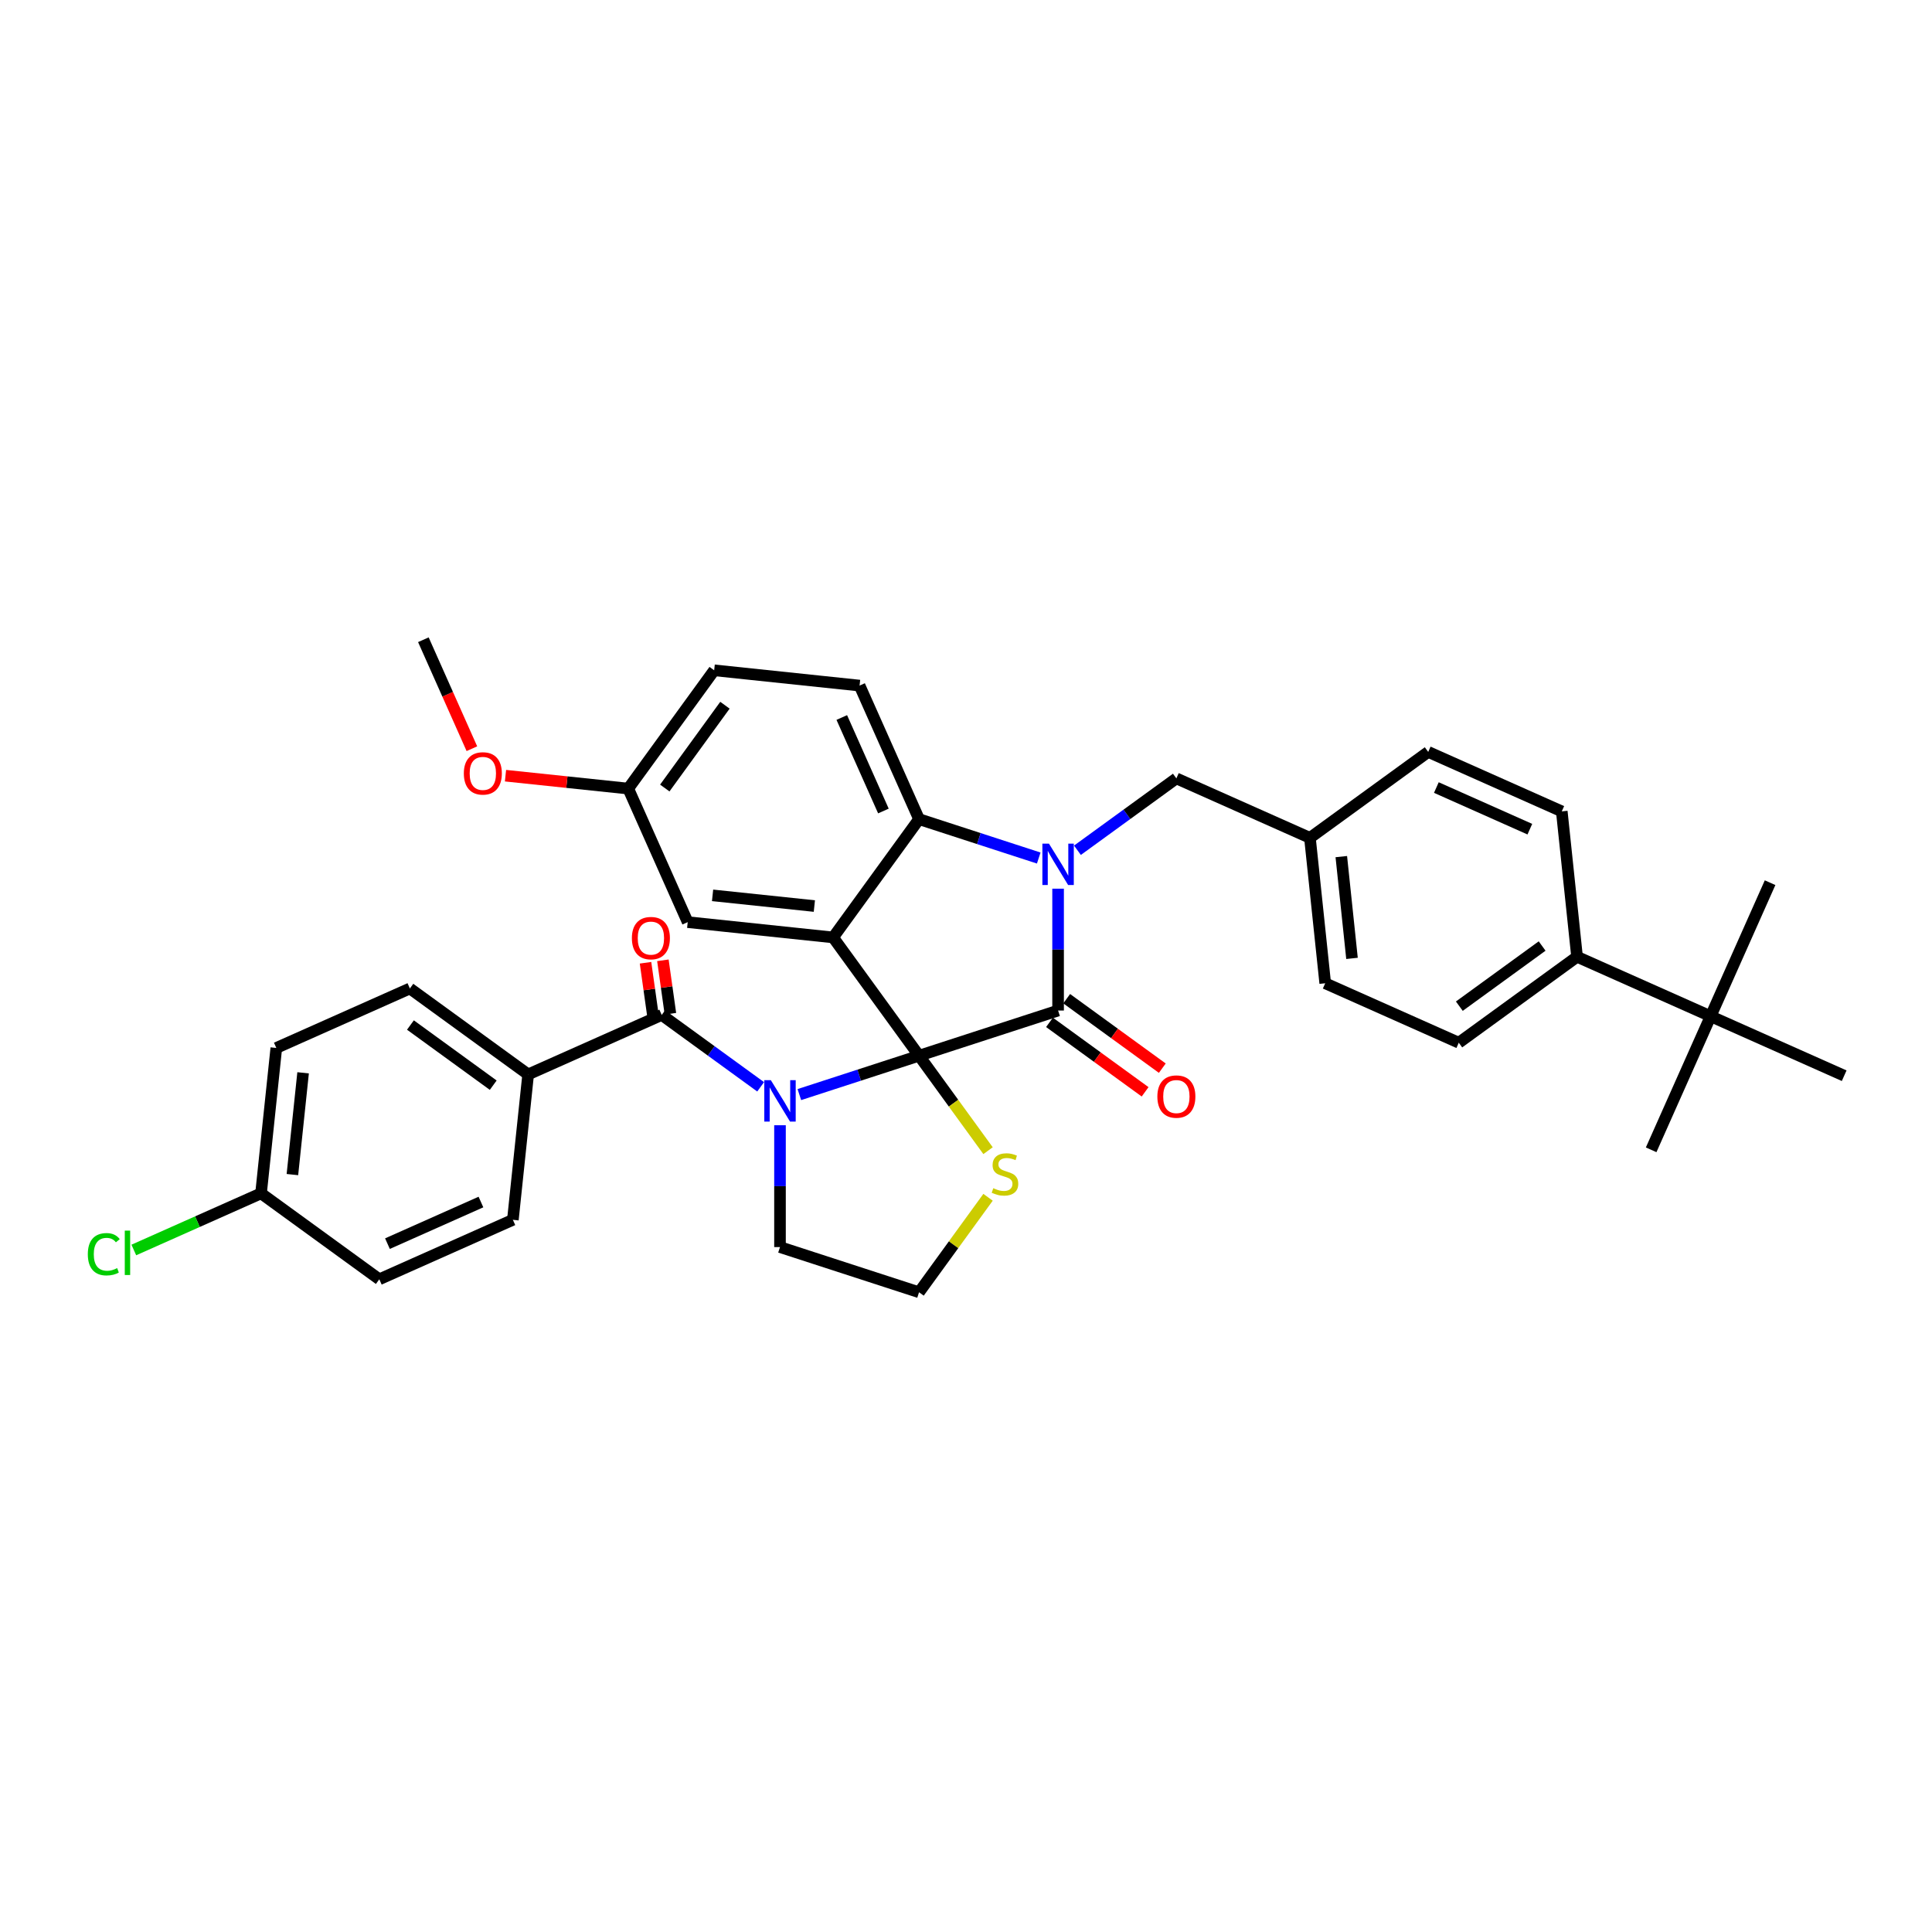 <?xml version='1.0' encoding='iso-8859-1'?>
<svg version='1.1' baseProfile='full'
              xmlns='http://www.w3.org/2000/svg'
                      xmlns:rdkit='http://www.rdkit.org/xml'
                      xmlns:xlink='http://www.w3.org/1999/xlink'
                  xml:space='preserve'
width='1000px' height='1000px' viewBox='0 0 1000 1000'>
<!-- END OF HEADER -->
<rect style='opacity:1.0;fill:#FFFFFF;stroke:none' width='1000' height='1000' x='0' y='0'> </rect>
<path class='bond-0' d='M 273.372,556.115 L 212.151,511.635' style='fill:none;fill-rule:evenodd;stroke:#000000;stroke-width:6px;stroke-linecap:butt;stroke-linejoin:miter;stroke-opacity:1' />
<path class='bond-0' d='M 255.293,561.687 L 212.438,530.551' style='fill:none;fill-rule:evenodd;stroke:#000000;stroke-width:6px;stroke-linecap:butt;stroke-linejoin:miter;stroke-opacity:1' />
<path class='bond-1' d='M 273.372,556.115 L 265.462,631.374' style='fill:none;fill-rule:evenodd;stroke:#000000;stroke-width:6px;stroke-linecap:butt;stroke-linejoin:miter;stroke-opacity:1' />
<path class='bond-2' d='M 273.372,556.115 L 342.504,525.335' style='fill:none;fill-rule:evenodd;stroke:#000000;stroke-width:6px;stroke-linecap:butt;stroke-linejoin:miter;stroke-opacity:1' />
<path class='bond-3' d='M 413.745,566.56 L 444.72,556.495' style='fill:none;fill-rule:evenodd;stroke:#0000FF;stroke-width:6px;stroke-linecap:butt;stroke-linejoin:miter;stroke-opacity:1' />
<path class='bond-3' d='M 444.72,556.495 L 475.696,546.431' style='fill:none;fill-rule:evenodd;stroke:#000000;stroke-width:6px;stroke-linecap:butt;stroke-linejoin:miter;stroke-opacity:1' />
<path class='bond-4' d='M 393.706,562.536 L 368.105,543.936' style='fill:none;fill-rule:evenodd;stroke:#0000FF;stroke-width:6px;stroke-linecap:butt;stroke-linejoin:miter;stroke-opacity:1' />
<path class='bond-4' d='M 368.105,543.936 L 342.504,525.335' style='fill:none;fill-rule:evenodd;stroke:#000000;stroke-width:6px;stroke-linecap:butt;stroke-linejoin:miter;stroke-opacity:1' />
<path class='bond-5' d='M 403.725,582.423 L 403.725,613.956' style='fill:none;fill-rule:evenodd;stroke:#0000FF;stroke-width:6px;stroke-linecap:butt;stroke-linejoin:miter;stroke-opacity:1' />
<path class='bond-5' d='M 403.725,613.956 L 403.725,645.489' style='fill:none;fill-rule:evenodd;stroke:#000000;stroke-width:6px;stroke-linecap:butt;stroke-linejoin:miter;stroke-opacity:1' />
<path class='bond-6' d='M 347,524.703 L 345.056,510.878' style='fill:none;fill-rule:evenodd;stroke:#000000;stroke-width:6px;stroke-linecap:butt;stroke-linejoin:miter;stroke-opacity:1' />
<path class='bond-6' d='M 345.056,510.878 L 343.113,497.054' style='fill:none;fill-rule:evenodd;stroke:#FF0000;stroke-width:6px;stroke-linecap:butt;stroke-linejoin:miter;stroke-opacity:1' />
<path class='bond-6' d='M 338.008,525.968 L 336.064,512.143' style='fill:none;fill-rule:evenodd;stroke:#000000;stroke-width:6px;stroke-linecap:butt;stroke-linejoin:miter;stroke-opacity:1' />
<path class='bond-6' d='M 336.064,512.143 L 334.12,498.318' style='fill:none;fill-rule:evenodd;stroke:#FF0000;stroke-width:6px;stroke-linecap:butt;stroke-linejoin:miter;stroke-opacity:1' />
<path class='bond-7' d='M 212.151,511.635 L 143.019,542.414' style='fill:none;fill-rule:evenodd;stroke:#000000;stroke-width:6px;stroke-linecap:butt;stroke-linejoin:miter;stroke-opacity:1' />
<path class='bond-8' d='M 265.462,631.374 L 196.33,662.154' style='fill:none;fill-rule:evenodd;stroke:#000000;stroke-width:6px;stroke-linecap:butt;stroke-linejoin:miter;stroke-opacity:1' />
<path class='bond-8' d='M 248.936,622.165 L 200.544,643.71' style='fill:none;fill-rule:evenodd;stroke:#000000;stroke-width:6px;stroke-linecap:butt;stroke-linejoin:miter;stroke-opacity:1' />
<path class='bond-9' d='M 325.177,408.168 L 293.412,404.829' style='fill:none;fill-rule:evenodd;stroke:#000000;stroke-width:6px;stroke-linecap:butt;stroke-linejoin:miter;stroke-opacity:1' />
<path class='bond-9' d='M 293.412,404.829 L 261.647,401.49' style='fill:none;fill-rule:evenodd;stroke:#FF0000;stroke-width:6px;stroke-linecap:butt;stroke-linejoin:miter;stroke-opacity:1' />
<path class='bond-10' d='M 325.177,408.168 L 369.657,346.946' style='fill:none;fill-rule:evenodd;stroke:#000000;stroke-width:6px;stroke-linecap:butt;stroke-linejoin:miter;stroke-opacity:1' />
<path class='bond-10' d='M 344.093,407.88 L 375.229,365.025' style='fill:none;fill-rule:evenodd;stroke:#000000;stroke-width:6px;stroke-linecap:butt;stroke-linejoin:miter;stroke-opacity:1' />
<path class='bond-11' d='M 325.177,408.168 L 355.956,477.299' style='fill:none;fill-rule:evenodd;stroke:#000000;stroke-width:6px;stroke-linecap:butt;stroke-linejoin:miter;stroke-opacity:1' />
<path class='bond-12' d='M 369.657,346.946 L 444.916,354.856' style='fill:none;fill-rule:evenodd;stroke:#000000;stroke-width:6px;stroke-linecap:butt;stroke-linejoin:miter;stroke-opacity:1' />
<path class='bond-13' d='M 444.916,354.856 L 475.696,423.988' style='fill:none;fill-rule:evenodd;stroke:#000000;stroke-width:6px;stroke-linecap:butt;stroke-linejoin:miter;stroke-opacity:1' />
<path class='bond-13' d='M 435.707,371.382 L 457.252,419.774' style='fill:none;fill-rule:evenodd;stroke:#000000;stroke-width:6px;stroke-linecap:butt;stroke-linejoin:miter;stroke-opacity:1' />
<path class='bond-14' d='M 355.956,477.299 L 431.216,485.209' style='fill:none;fill-rule:evenodd;stroke:#000000;stroke-width:6px;stroke-linecap:butt;stroke-linejoin:miter;stroke-opacity:1' />
<path class='bond-14' d='M 368.827,463.434 L 421.509,468.971' style='fill:none;fill-rule:evenodd;stroke:#000000;stroke-width:6px;stroke-linecap:butt;stroke-linejoin:miter;stroke-opacity:1' />
<path class='bond-15' d='M 431.216,485.209 L 475.696,423.988' style='fill:none;fill-rule:evenodd;stroke:#000000;stroke-width:6px;stroke-linecap:butt;stroke-linejoin:miter;stroke-opacity:1' />
<path class='bond-16' d='M 431.216,485.209 L 475.696,546.431' style='fill:none;fill-rule:evenodd;stroke:#000000;stroke-width:6px;stroke-linecap:butt;stroke-linejoin:miter;stroke-opacity:1' />
<path class='bond-17' d='M 475.696,423.988 L 506.671,434.052' style='fill:none;fill-rule:evenodd;stroke:#000000;stroke-width:6px;stroke-linecap:butt;stroke-linejoin:miter;stroke-opacity:1' />
<path class='bond-17' d='M 506.671,434.052 L 537.647,444.117' style='fill:none;fill-rule:evenodd;stroke:#0000FF;stroke-width:6px;stroke-linecap:butt;stroke-linejoin:miter;stroke-opacity:1' />
<path class='bond-18' d='M 547.666,459.98 L 547.666,491.513' style='fill:none;fill-rule:evenodd;stroke:#0000FF;stroke-width:6px;stroke-linecap:butt;stroke-linejoin:miter;stroke-opacity:1' />
<path class='bond-18' d='M 547.666,491.513 L 547.666,523.046' style='fill:none;fill-rule:evenodd;stroke:#000000;stroke-width:6px;stroke-linecap:butt;stroke-linejoin:miter;stroke-opacity:1' />
<path class='bond-19' d='M 557.685,440.093 L 583.286,421.493' style='fill:none;fill-rule:evenodd;stroke:#0000FF;stroke-width:6px;stroke-linecap:butt;stroke-linejoin:miter;stroke-opacity:1' />
<path class='bond-19' d='M 583.286,421.493 L 608.887,402.892' style='fill:none;fill-rule:evenodd;stroke:#000000;stroke-width:6px;stroke-linecap:butt;stroke-linejoin:miter;stroke-opacity:1' />
<path class='bond-20' d='M 547.666,523.046 L 475.696,546.431' style='fill:none;fill-rule:evenodd;stroke:#000000;stroke-width:6px;stroke-linecap:butt;stroke-linejoin:miter;stroke-opacity:1' />
<path class='bond-21' d='M 543.218,529.169 L 567.964,547.148' style='fill:none;fill-rule:evenodd;stroke:#000000;stroke-width:6px;stroke-linecap:butt;stroke-linejoin:miter;stroke-opacity:1' />
<path class='bond-21' d='M 567.964,547.148 L 592.71,565.127' style='fill:none;fill-rule:evenodd;stroke:#FF0000;stroke-width:6px;stroke-linecap:butt;stroke-linejoin:miter;stroke-opacity:1' />
<path class='bond-21' d='M 552.114,516.924 L 576.86,534.903' style='fill:none;fill-rule:evenodd;stroke:#000000;stroke-width:6px;stroke-linecap:butt;stroke-linejoin:miter;stroke-opacity:1' />
<path class='bond-21' d='M 576.86,534.903 L 601.606,552.882' style='fill:none;fill-rule:evenodd;stroke:#FF0000;stroke-width:6px;stroke-linecap:butt;stroke-linejoin:miter;stroke-opacity:1' />
<path class='bond-22' d='M 475.696,546.431 L 493.554,571.011' style='fill:none;fill-rule:evenodd;stroke:#000000;stroke-width:6px;stroke-linecap:butt;stroke-linejoin:miter;stroke-opacity:1' />
<path class='bond-22' d='M 493.554,571.011 L 511.413,595.591' style='fill:none;fill-rule:evenodd;stroke:#CCCC00;stroke-width:6px;stroke-linecap:butt;stroke-linejoin:miter;stroke-opacity:1' />
<path class='bond-23' d='M 511.413,619.714 L 493.554,644.294' style='fill:none;fill-rule:evenodd;stroke:#CCCC00;stroke-width:6px;stroke-linecap:butt;stroke-linejoin:miter;stroke-opacity:1' />
<path class='bond-23' d='M 493.554,644.294 L 475.696,668.874' style='fill:none;fill-rule:evenodd;stroke:#000000;stroke-width:6px;stroke-linecap:butt;stroke-linejoin:miter;stroke-opacity:1' />
<path class='bond-24' d='M 475.696,668.874 L 403.725,645.489' style='fill:none;fill-rule:evenodd;stroke:#000000;stroke-width:6px;stroke-linecap:butt;stroke-linejoin:miter;stroke-opacity:1' />
<path class='bond-25' d='M 885.414,526.01 L 816.282,495.231' style='fill:none;fill-rule:evenodd;stroke:#000000;stroke-width:6px;stroke-linecap:butt;stroke-linejoin:miter;stroke-opacity:1' />
<path class='bond-26' d='M 885.414,526.01 L 854.634,595.142' style='fill:none;fill-rule:evenodd;stroke:#000000;stroke-width:6px;stroke-linecap:butt;stroke-linejoin:miter;stroke-opacity:1' />
<path class='bond-27' d='M 885.414,526.01 L 916.193,456.878' style='fill:none;fill-rule:evenodd;stroke:#000000;stroke-width:6px;stroke-linecap:butt;stroke-linejoin:miter;stroke-opacity:1' />
<path class='bond-28' d='M 885.414,526.01 L 954.545,556.789' style='fill:none;fill-rule:evenodd;stroke:#000000;stroke-width:6px;stroke-linecap:butt;stroke-linejoin:miter;stroke-opacity:1' />
<path class='bond-29' d='M 816.282,495.231 L 755.061,539.711' style='fill:none;fill-rule:evenodd;stroke:#000000;stroke-width:6px;stroke-linecap:butt;stroke-linejoin:miter;stroke-opacity:1' />
<path class='bond-29' d='M 798.203,489.658 L 755.348,520.794' style='fill:none;fill-rule:evenodd;stroke:#000000;stroke-width:6px;stroke-linecap:butt;stroke-linejoin:miter;stroke-opacity:1' />
<path class='bond-30' d='M 816.282,495.231 L 808.372,419.971' style='fill:none;fill-rule:evenodd;stroke:#000000;stroke-width:6px;stroke-linecap:butt;stroke-linejoin:miter;stroke-opacity:1' />
<path class='bond-31' d='M 755.061,539.711 L 685.929,508.931' style='fill:none;fill-rule:evenodd;stroke:#000000;stroke-width:6px;stroke-linecap:butt;stroke-linejoin:miter;stroke-opacity:1' />
<path class='bond-32' d='M 244.25,387.529 L 231.694,359.328' style='fill:none;fill-rule:evenodd;stroke:#FF0000;stroke-width:6px;stroke-linecap:butt;stroke-linejoin:miter;stroke-opacity:1' />
<path class='bond-32' d='M 231.694,359.328 L 219.138,331.126' style='fill:none;fill-rule:evenodd;stroke:#000000;stroke-width:6px;stroke-linecap:butt;stroke-linejoin:miter;stroke-opacity:1' />
<path class='bond-33' d='M 808.372,419.971 L 739.241,389.192' style='fill:none;fill-rule:evenodd;stroke:#000000;stroke-width:6px;stroke-linecap:butt;stroke-linejoin:miter;stroke-opacity:1' />
<path class='bond-33' d='M 791.847,429.18 L 743.454,407.635' style='fill:none;fill-rule:evenodd;stroke:#000000;stroke-width:6px;stroke-linecap:butt;stroke-linejoin:miter;stroke-opacity:1' />
<path class='bond-34' d='M 739.241,389.192 L 678.019,433.672' style='fill:none;fill-rule:evenodd;stroke:#000000;stroke-width:6px;stroke-linecap:butt;stroke-linejoin:miter;stroke-opacity:1' />
<path class='bond-35' d='M 685.929,508.931 L 678.019,433.672' style='fill:none;fill-rule:evenodd;stroke:#000000;stroke-width:6px;stroke-linecap:butt;stroke-linejoin:miter;stroke-opacity:1' />
<path class='bond-35' d='M 699.794,496.06 L 694.257,443.379' style='fill:none;fill-rule:evenodd;stroke:#000000;stroke-width:6px;stroke-linecap:butt;stroke-linejoin:miter;stroke-opacity:1' />
<path class='bond-36' d='M 678.019,433.672 L 608.887,402.892' style='fill:none;fill-rule:evenodd;stroke:#000000;stroke-width:6px;stroke-linecap:butt;stroke-linejoin:miter;stroke-opacity:1' />
<path class='bond-37' d='M 135.109,617.674 L 196.33,662.154' style='fill:none;fill-rule:evenodd;stroke:#000000;stroke-width:6px;stroke-linecap:butt;stroke-linejoin:miter;stroke-opacity:1' />
<path class='bond-38' d='M 135.109,617.674 L 102.185,632.332' style='fill:none;fill-rule:evenodd;stroke:#000000;stroke-width:6px;stroke-linecap:butt;stroke-linejoin:miter;stroke-opacity:1' />
<path class='bond-38' d='M 102.185,632.332 L 69.262,646.991' style='fill:none;fill-rule:evenodd;stroke:#00CC00;stroke-width:6px;stroke-linecap:butt;stroke-linejoin:miter;stroke-opacity:1' />
<path class='bond-39' d='M 135.109,617.674 L 143.019,542.414' style='fill:none;fill-rule:evenodd;stroke:#000000;stroke-width:6px;stroke-linecap:butt;stroke-linejoin:miter;stroke-opacity:1' />
<path class='bond-39' d='M 151.347,607.967 L 156.884,555.285' style='fill:none;fill-rule:evenodd;stroke:#000000;stroke-width:6px;stroke-linecap:butt;stroke-linejoin:miter;stroke-opacity:1' />
<path  class='atom-1' d='M 398.988 559.1
L 406.011 570.451
Q 406.707 571.571, 407.827 573.599
Q 408.947 575.627, 409.007 575.748
L 409.007 559.1
L 411.853 559.1
L 411.853 580.531
L 408.917 580.531
L 401.379 568.12
Q 400.502 566.667, 399.563 565.003
Q 398.655 563.338, 398.383 562.823
L 398.383 580.531
L 395.598 580.531
L 395.598 559.1
L 398.988 559.1
' fill='#0000FF'/>
<path  class='atom-3' d='M 327.067 485.571
Q 327.067 480.426, 329.61 477.55
Q 332.152 474.674, 336.905 474.674
Q 341.657 474.674, 344.2 477.55
Q 346.742 480.426, 346.742 485.571
Q 346.742 490.778, 344.169 493.744
Q 341.596 496.68, 336.905 496.68
Q 332.183 496.68, 329.61 493.744
Q 327.067 490.808, 327.067 485.571
M 336.905 494.259
Q 340.174 494.259, 341.929 492.079
Q 343.715 489.87, 343.715 485.571
Q 343.715 481.364, 341.929 479.245
Q 340.174 477.096, 336.905 477.096
Q 333.636 477.096, 331.85 479.215
Q 330.094 481.334, 330.094 485.571
Q 330.094 489.9, 331.85 492.079
Q 333.636 494.259, 336.905 494.259
' fill='#FF0000'/>
<path  class='atom-12' d='M 542.929 436.657
L 549.951 448.008
Q 550.647 449.128, 551.767 451.156
Q 552.887 453.184, 552.948 453.305
L 552.948 436.657
L 555.793 436.657
L 555.793 458.088
L 552.857 458.088
L 545.32 445.677
Q 544.442 444.224, 543.504 442.56
Q 542.596 440.895, 542.323 440.38
L 542.323 458.088
L 539.538 458.088
L 539.538 436.657
L 542.929 436.657
' fill='#0000FF'/>
<path  class='atom-15' d='M 599.05 567.587
Q 599.05 562.441, 601.592 559.566
Q 604.135 556.69, 608.887 556.69
Q 613.64 556.69, 616.182 559.566
Q 618.725 562.441, 618.725 567.587
Q 618.725 572.793, 616.152 575.76
Q 613.579 578.696, 608.887 578.696
Q 604.165 578.696, 601.592 575.76
Q 599.05 572.824, 599.05 567.587
M 608.887 576.274
Q 612.156 576.274, 613.912 574.095
Q 615.698 571.885, 615.698 567.587
Q 615.698 563.38, 613.912 561.261
Q 612.156 559.111, 608.887 559.111
Q 605.618 559.111, 603.832 561.23
Q 602.077 563.349, 602.077 567.587
Q 602.077 571.916, 603.832 574.095
Q 605.618 576.274, 608.887 576.274
' fill='#FF0000'/>
<path  class='atom-16' d='M 514.122 615.008
Q 514.364 615.099, 515.363 615.523
Q 516.362 615.946, 517.451 616.219
Q 518.571 616.461, 519.661 616.461
Q 521.689 616.461, 522.87 615.492
Q 524.05 614.493, 524.05 612.768
Q 524.05 611.588, 523.445 610.861
Q 522.87 610.135, 521.962 609.741
Q 521.053 609.348, 519.54 608.894
Q 517.633 608.318, 516.483 607.774
Q 515.363 607.229, 514.545 606.078
Q 513.758 604.928, 513.758 602.991
Q 513.758 600.297, 515.575 598.632
Q 517.421 596.967, 521.053 596.967
Q 523.536 596.967, 526.351 598.148
L 525.654 600.479
Q 523.082 599.419, 521.144 599.419
Q 519.056 599.419, 517.905 600.297
Q 516.755 601.145, 516.785 602.628
Q 516.785 603.778, 517.361 604.474
Q 517.966 605.17, 518.813 605.564
Q 519.691 605.957, 521.144 606.411
Q 523.082 607.017, 524.232 607.622
Q 525.382 608.228, 526.199 609.469
Q 527.047 610.679, 527.047 612.768
Q 527.047 615.734, 525.049 617.339
Q 523.082 618.913, 519.782 618.913
Q 517.875 618.913, 516.422 618.489
Q 515 618.095, 513.304 617.399
L 514.122 615.008
' fill='#CCCC00'/>
<path  class='atom-22' d='M 240.08 400.318
Q 240.08 395.172, 242.622 392.297
Q 245.165 389.421, 249.917 389.421
Q 254.67 389.421, 257.212 392.297
Q 259.755 395.172, 259.755 400.318
Q 259.755 405.525, 257.182 408.491
Q 254.609 411.427, 249.917 411.427
Q 245.195 411.427, 242.622 408.491
Q 240.08 405.555, 240.08 400.318
M 249.917 409.006
Q 253.186 409.006, 254.942 406.826
Q 256.728 404.616, 256.728 400.318
Q 256.728 396.111, 254.942 393.992
Q 253.186 391.843, 249.917 391.843
Q 246.648 391.843, 244.862 393.962
Q 243.107 396.08, 243.107 400.318
Q 243.107 404.647, 244.862 406.826
Q 246.648 409.006, 249.917 409.006
' fill='#FF0000'/>
<path  class='atom-35' d='M 45.455 649.195
Q 45.455 643.867, 47.937 641.082
Q 50.449 638.267, 55.201 638.267
Q 59.621 638.267, 61.982 641.385
L 59.984 643.02
Q 58.259 640.749, 55.201 640.749
Q 51.962 640.749, 50.237 642.929
Q 48.542 645.078, 48.542 649.195
Q 48.542 653.432, 50.298 655.612
Q 52.084 657.791, 55.534 657.791
Q 57.895 657.791, 60.65 656.368
L 61.497 658.639
Q 60.377 659.365, 58.682 659.789
Q 56.987 660.213, 55.111 660.213
Q 50.449 660.213, 47.937 657.367
Q 45.455 654.522, 45.455 649.195
' fill='#00CC00'/>
<path  class='atom-35' d='M 64.585 636.966
L 67.37 636.966
L 67.37 659.94
L 64.585 659.94
L 64.585 636.966
' fill='#00CC00'/>
</svg>
